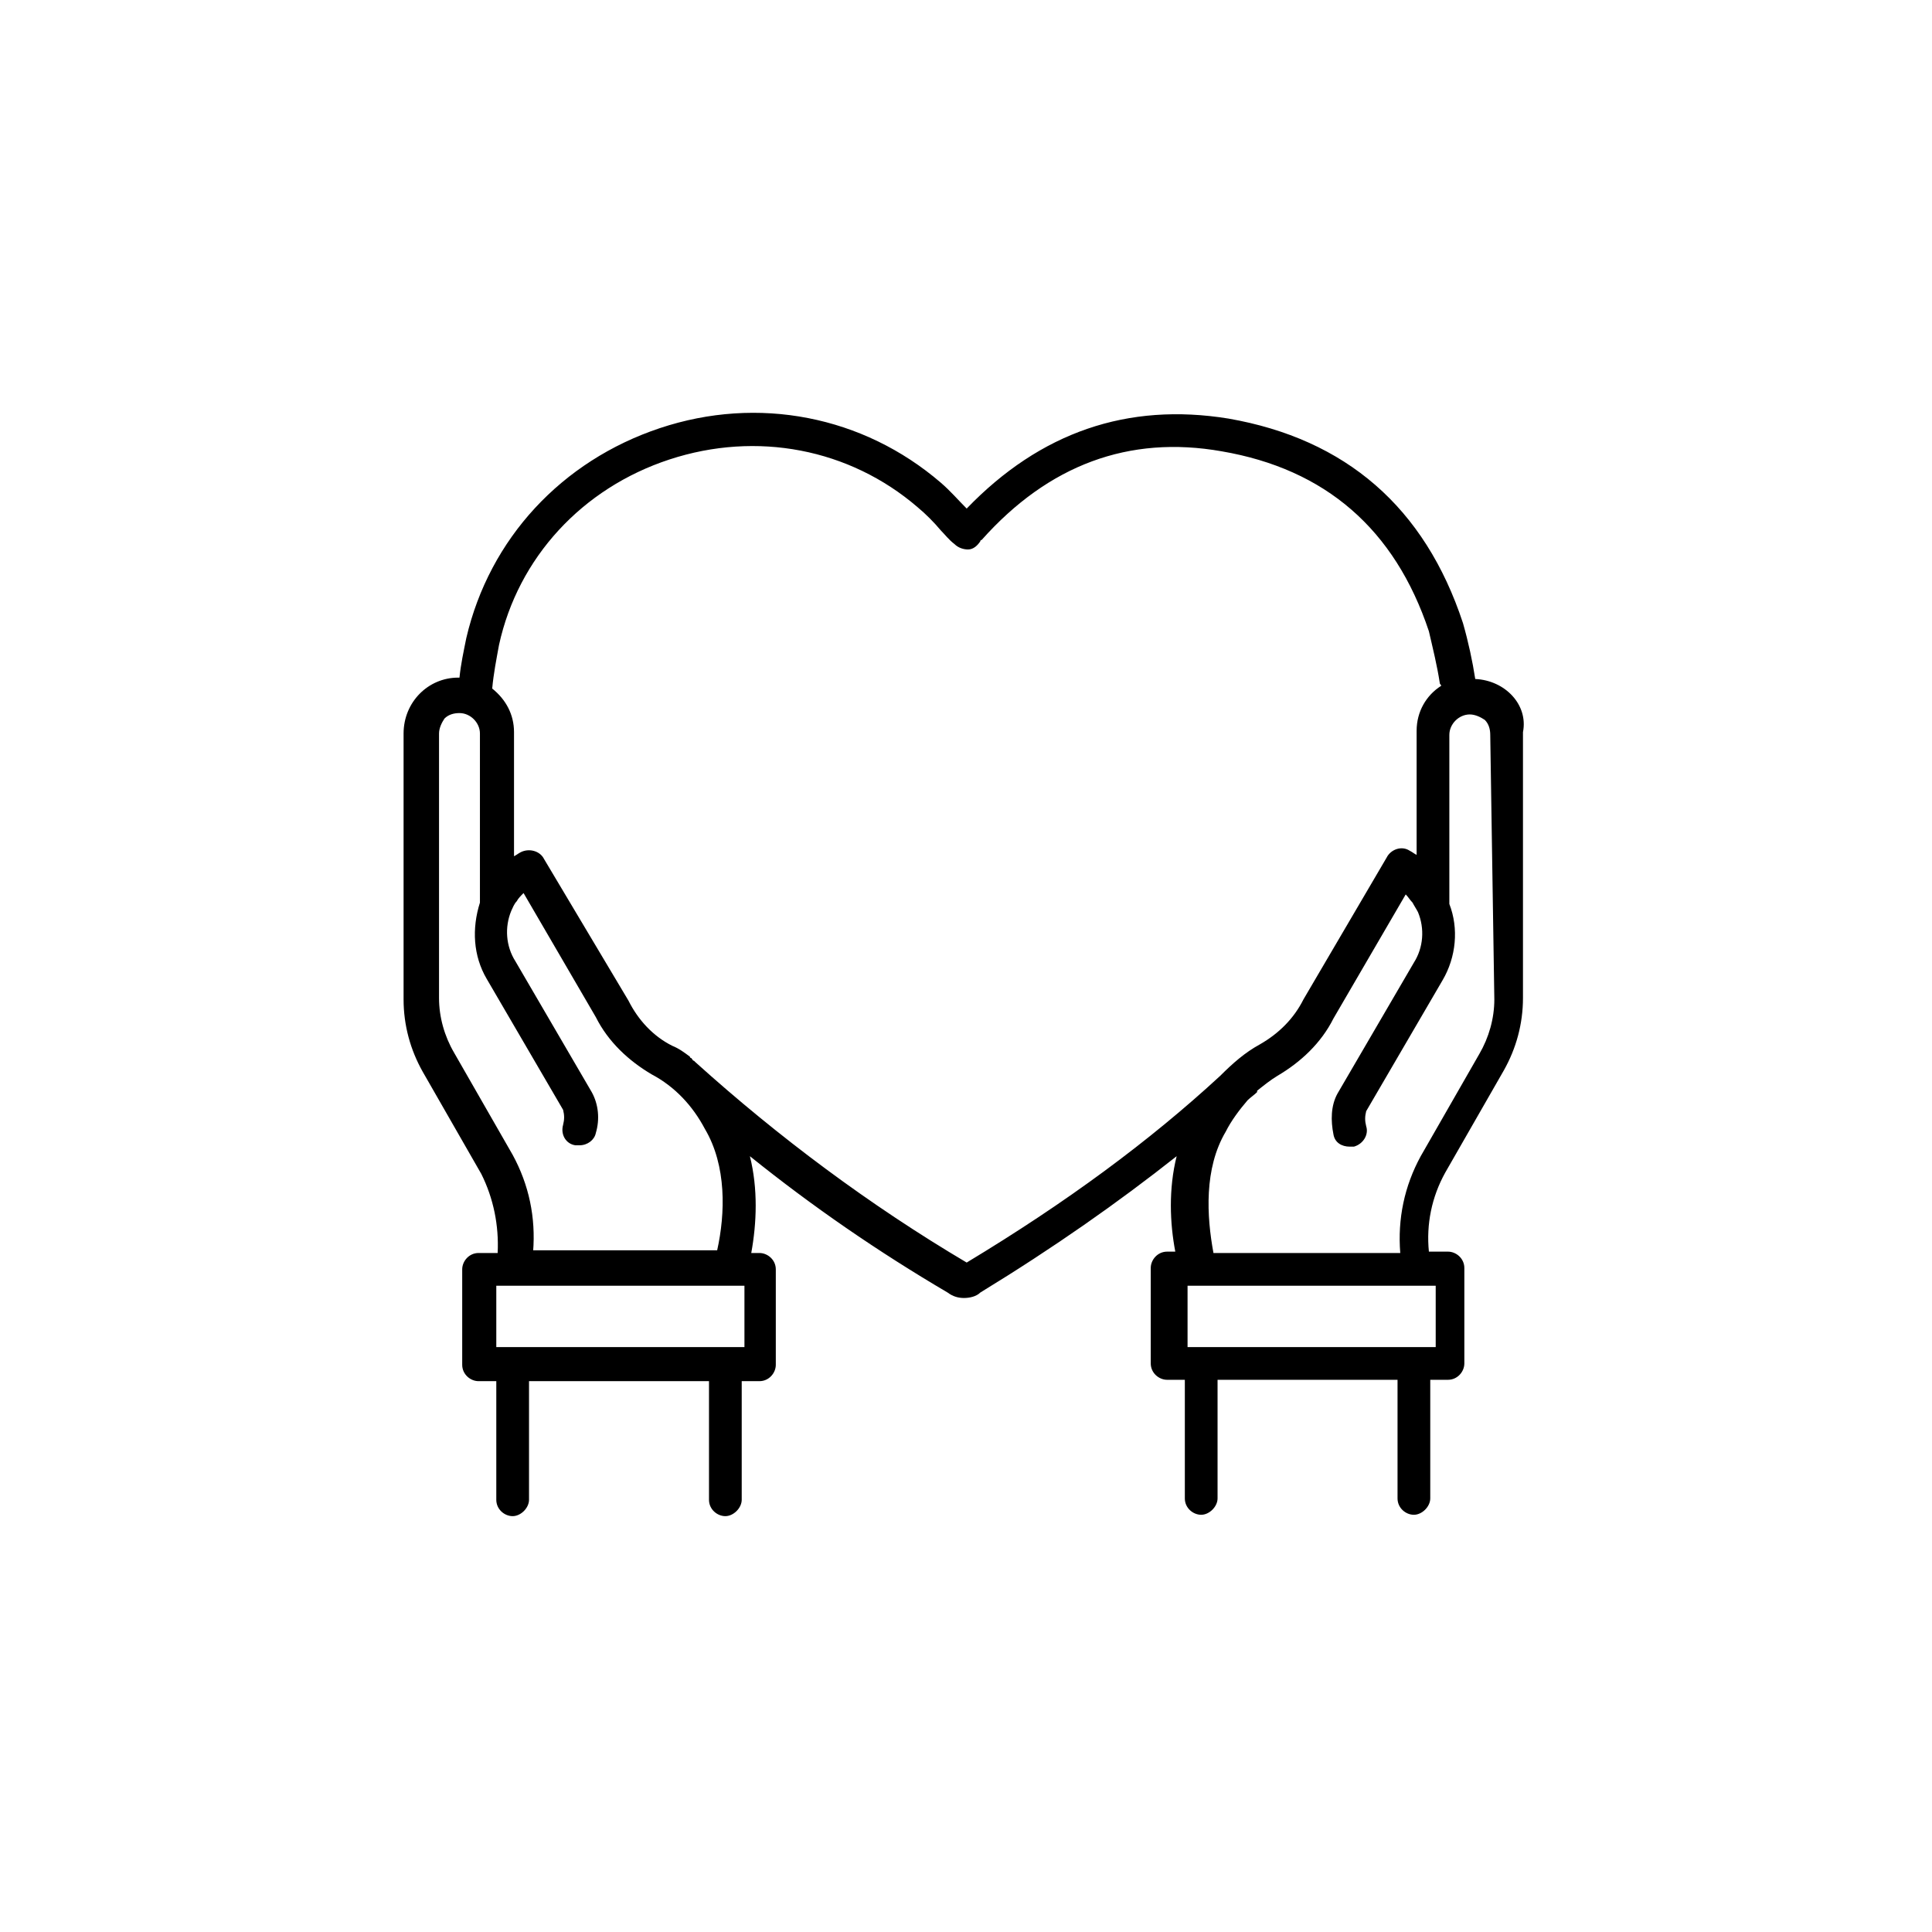 <?xml version="1.0" encoding="UTF-8"?> <!-- Generator: Adobe Illustrator 25.3.1, SVG Export Plug-In . SVG Version: 6.00 Build 0) --> <svg xmlns="http://www.w3.org/2000/svg" xmlns:xlink="http://www.w3.org/1999/xlink" version="1.1" id="Calque_1" x="0px" y="0px" viewBox="0 0 141.7 141.7" style="enable-background:new 0 0 141.7 141.7;" xml:space="preserve"> <path d="M108.2,49.8c-0.2-1.3-0.5-2.7-0.9-4.1c-2.8-8.5-8.6-13.5-17.2-15c-7.4-1.2-13.8,1-19.2,6.6c0,0,0,0,0,0 c-0.6-0.6-1.2-1.3-1.9-1.9c-5.7-4.9-13.4-6.4-20.6-4c-7.2,2.4-12.5,8.1-14.2,15.4c-0.2,1-0.4,1.9-0.5,2.9c0,0,0,0-0.1,0h0 c-2.2,0-4,1.8-4,4.1l0,19.5c0,1.9,0.5,3.7,1.4,5.3l4.3,7.5c0.9,1.8,1.3,3.8,1.2,5.8h-1.4c-0.7,0-1.2,0.6-1.2,1.2v7 c0,0.7,0.6,1.2,1.2,1.2h1.3v8.7c0,0.7,0.6,1.2,1.2,1.2s1.2-0.6,1.2-1.2v-8.7h13.2v8.7c0,0.7,0.6,1.2,1.2,1.2s1.2-0.6,1.2-1.2v-8.7 h1.3c0.7,0,1.2-0.6,1.2-1.2v-7c0-0.7-0.6-1.2-1.2-1.2h-0.6c0.4-2.2,0.5-4.7-0.1-7.1c4.6,3.7,9.4,7,14.5,10c0.4,0.3,0.8,0.4,1.2,0.4 c0.4,0,0.9-0.1,1.2-0.4c5.4-3.3,10.1-6.6,14.4-10c-0.6,2.4-0.5,4.9-0.1,7h-0.6c-0.7,0-1.2,0.6-1.2,1.2v7c0,0.7,0.6,1.2,1.2,1.2h1.3 v8.7c0,0.7,0.6,1.2,1.2,1.2s1.2-0.6,1.2-1.2v-8.7h13.2v8.7c0,0.7,0.6,1.2,1.2,1.2s1.2-0.6,1.2-1.2v-8.7h1.3c0.7,0,1.2-0.6,1.2-1.2 v-7c0-0.7-0.6-1.2-1.2-1.2h-1.4c-0.2-2,0.2-4,1.2-5.8l4.3-7.5c0.9-1.6,1.4-3.4,1.4-5.3l0-19.5C112.1,51.7,110.4,49.9,108.2,49.8z M54.6,98.8H36.4v-4.5h18.2V98.8z M39.1,91.8c0.2-2.5-0.3-4.9-1.5-7.1l-4.3-7.5c-0.7-1.2-1.1-2.6-1.1-4l0-19.4 c0-0.4,0.2-0.8,0.4-1.1c0.3-0.3,0.7-0.4,1.1-0.4h0c0.8,0,1.5,0.7,1.5,1.5l0,12.4c-0.6,1.9-0.5,3.9,0.5,5.6l5.6,9.6 c0.1,0.4,0.1,0.7,0,1.1c-0.2,0.7,0.2,1.4,0.9,1.5c0.1,0,0.2,0,0.3,0c0.6,0,1.1-0.4,1.2-0.9c0.3-1,0.2-2.1-0.3-3l-5.6-9.6 c-0.7-1.1-0.8-2.5-0.3-3.7c0.1-0.2,0.2-0.5,0.4-0.7l0,0c0.1-0.2,0.3-0.4,0.5-0.6l5.3,9.1c0.9,1.8,2.4,3.2,4.1,4.2 c1.7,0.9,3,2.3,3.9,4c1.6,2.7,1.5,6.2,0.9,8.9H39.1z M70.9,92.6c-7.1-4.2-13.8-9.2-19.9-14.7l-0.1-0.1c-0.1,0-0.1-0.1-0.2-0.2l0,0 c0,0-0.1,0-0.1-0.1c-0.4-0.3-0.8-0.6-1.3-0.8c-1.4-0.7-2.5-1.9-3.2-3.3L39.9,63c-0.3-0.6-1.1-0.8-1.7-0.5c0,0,0,0,0,0 c-0.2,0.1-0.3,0.2-0.5,0.3l0-9.1c0-1.3-0.6-2.4-1.6-3.2c0.1-1.1,0.3-2.1,0.5-3.2c1.4-6.4,6.1-11.5,12.5-13.6 c6.4-2.1,13.2-0.8,18.2,3.5c0.6,0.5,1.2,1.1,1.7,1.7c0.3,0.3,0.6,0.7,1,1c0.3,0.3,0.7,0.4,1,0.4c0.4,0,0.7-0.3,0.9-0.6 c0-0.1,0.1-0.1,0.1-0.1c4.9-5.5,10.8-7.7,17.6-6.5c7.6,1.3,12.7,5.7,15.2,13.2c0.3,1.3,0.6,2.5,0.8,3.8c0,0.1,0.1,0.1,0.1,0.2 c-1.1,0.7-1.8,1.9-1.8,3.3l0,9.1c-0.2-0.1-0.3-0.2-0.5-0.3c0,0,0,0,0,0c-0.6-0.4-1.4-0.1-1.7,0.5l-6.1,10.4 c-0.7,1.4-1.8,2.5-3.2,3.3c-1.1,0.6-2,1.4-2.9,2.3C84.3,83.7,78.2,88.2,70.9,92.6z M105.3,98.8H87.1v-4.5h18.2V98.8z M109.6,73.3 c0,1.4-0.4,2.8-1.1,4l-4.3,7.5c-1.2,2.2-1.7,4.6-1.5,7.1H89c-0.5-2.7-0.7-6.2,0.9-8.9c0.4-0.8,1-1.6,1.6-2.3 c0.2-0.2,0.5-0.4,0.7-0.6c0,0,0,0,0-0.1c0.5-0.4,1-0.8,1.5-1.1c1.7-1,3.2-2.4,4.1-4.2l5.3-9.1c0.2,0.2,0.3,0.4,0.5,0.6l0,0 c0.1,0.2,0.3,0.5,0.4,0.7c0.5,1.2,0.4,2.6-0.3,3.7l-5.6,9.6c-0.5,0.9-0.5,2-0.3,3c0.1,0.6,0.6,0.9,1.2,0.9c0.1,0,0.2,0,0.3,0 c0.7-0.2,1.1-0.9,0.9-1.5c-0.1-0.4-0.1-0.7,0-1.1l5.6-9.6c1-1.7,1.2-3.8,0.5-5.6l0-12.4c0-0.8,0.7-1.5,1.5-1.5h0 c0.4,0,0.8,0.2,1.1,0.4c0.3,0.3,0.4,0.7,0.4,1.1L109.6,73.3z"></path> </svg> 